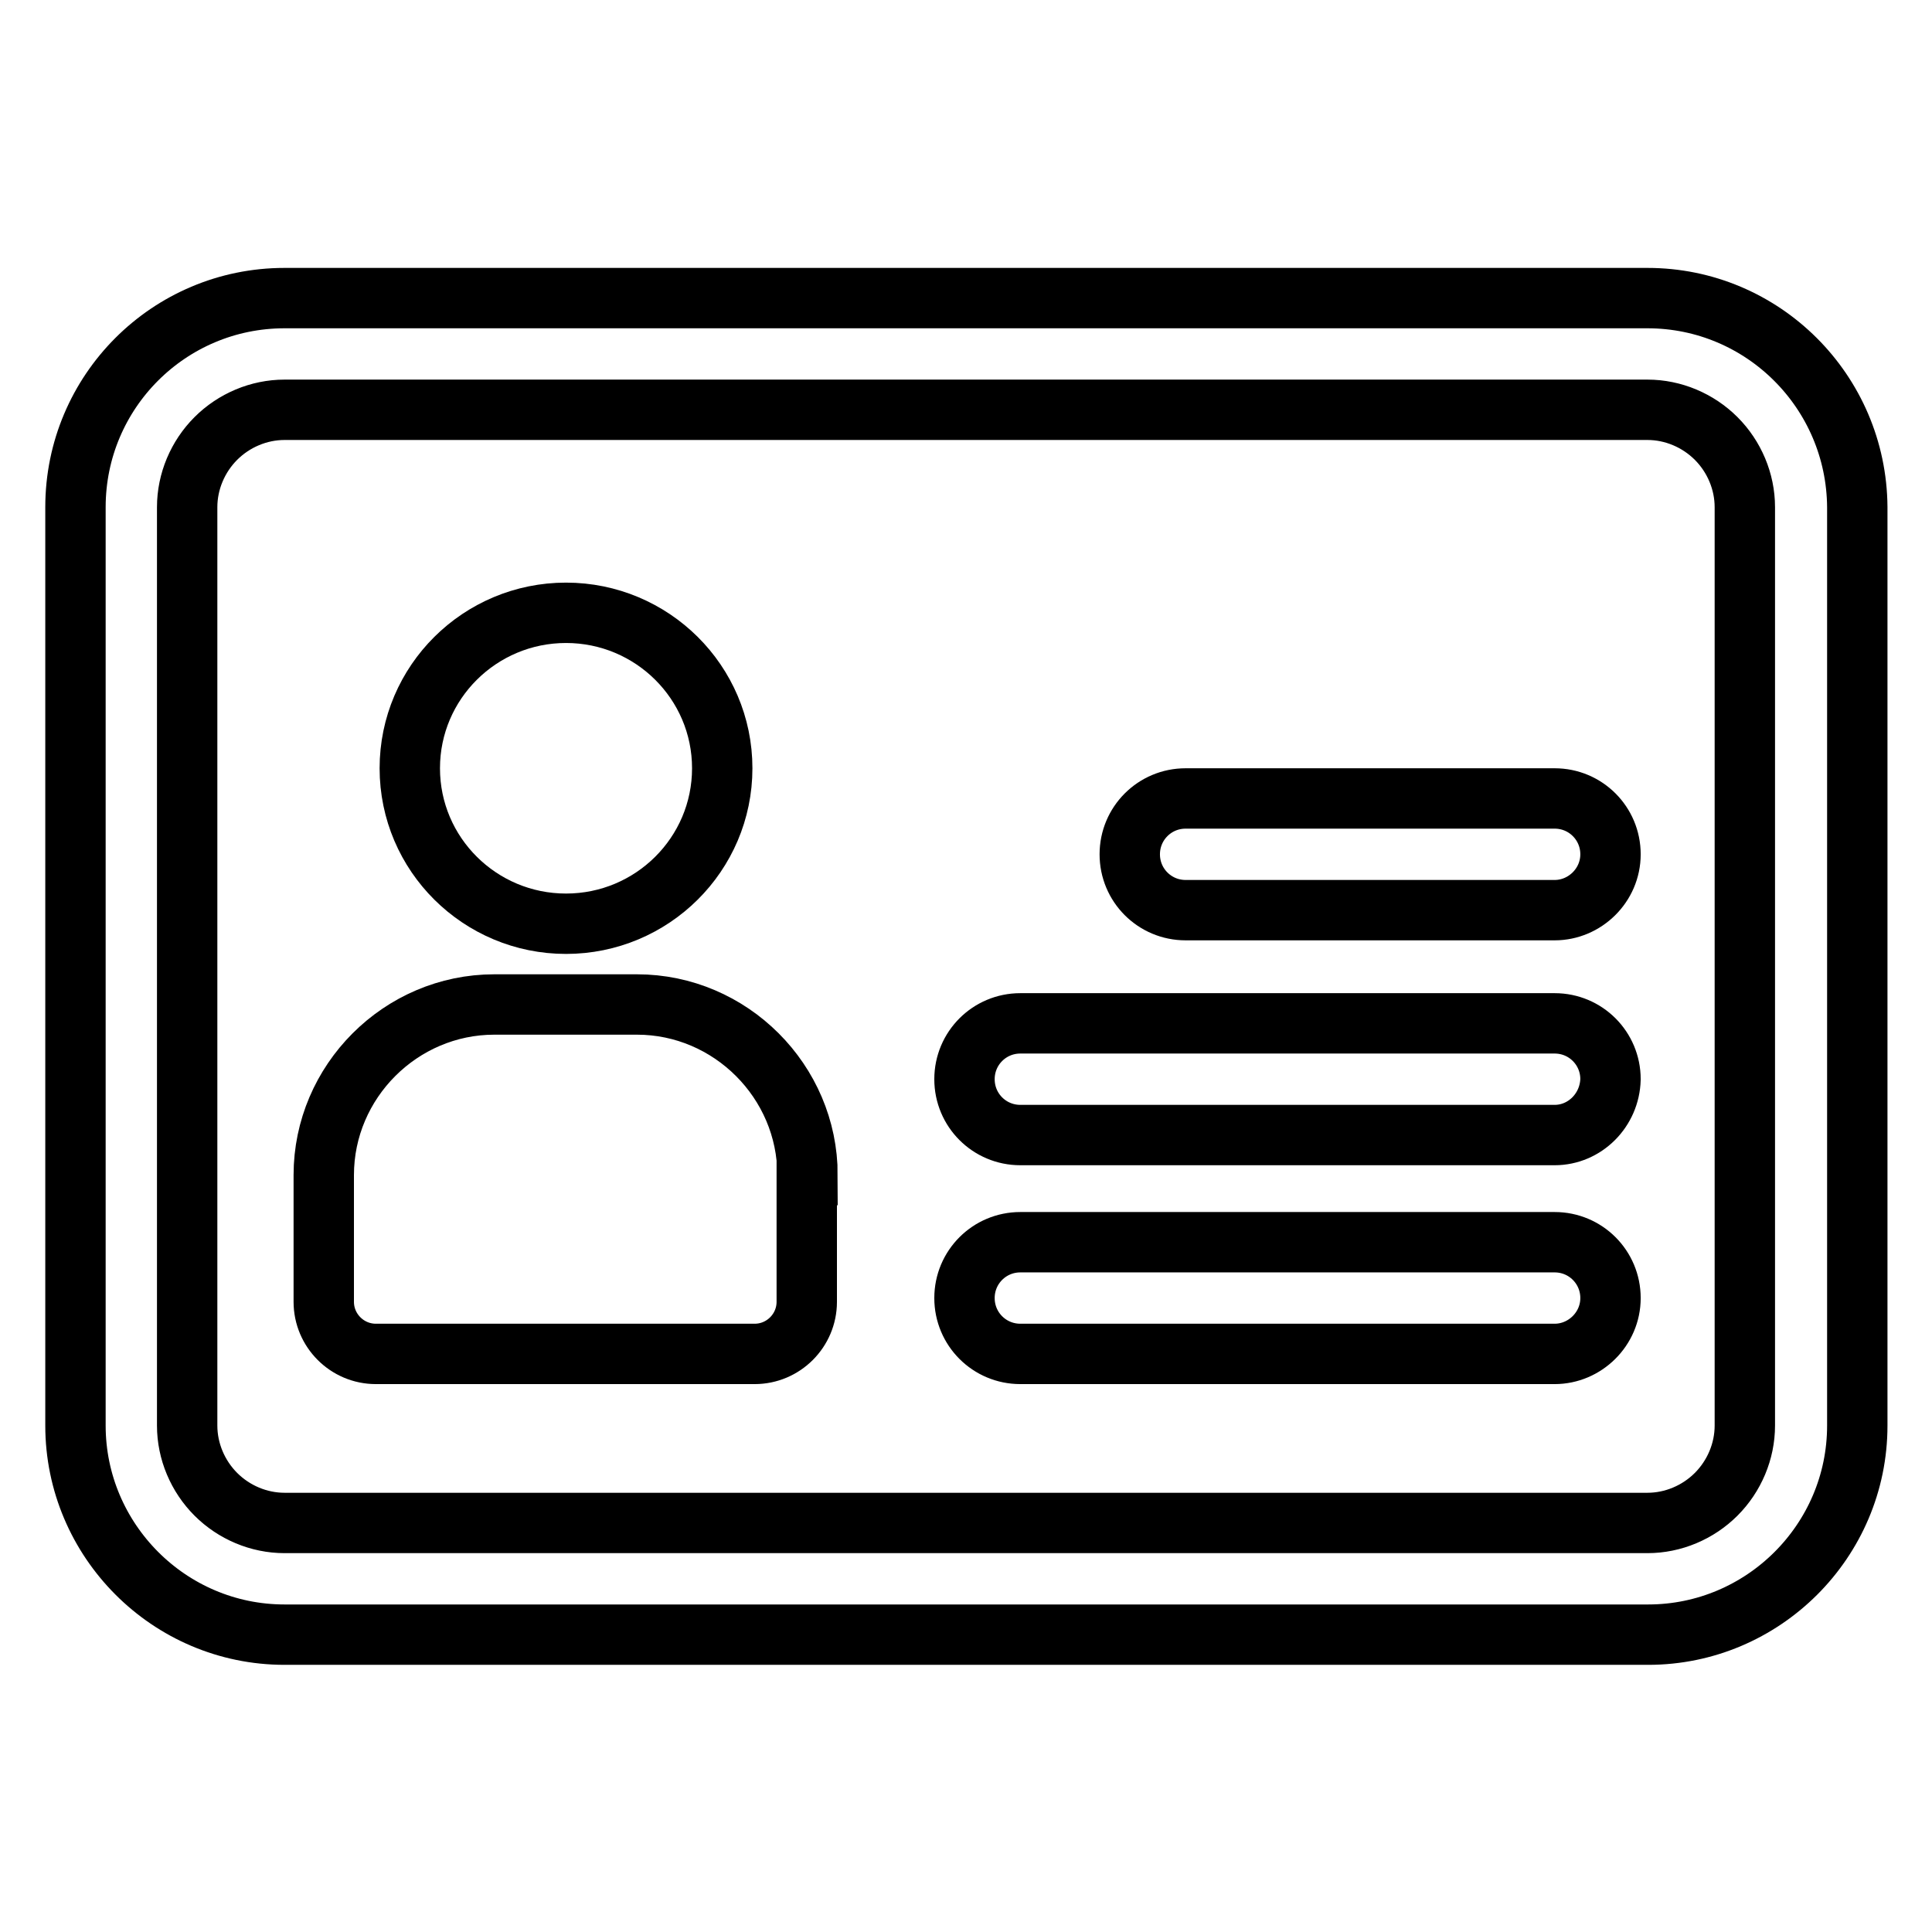 <?xml version="1.0" encoding="utf-8"?>
<!-- Svg Vector Icons : http://www.onlinewebfonts.com/icon -->
<!DOCTYPE svg PUBLIC "-//W3C//DTD SVG 1.1//EN" "http://www.w3.org/Graphics/SVG/1.1/DTD/svg11.dtd">
<svg version="1.1" xmlns="http://www.w3.org/2000/svg" xmlns:xlink="http://www.w3.org/1999/xlink" x="0px" y="0px" viewBox="0 0 256 256" enable-background="new 0 0 256 256" xml:space="preserve">
<g> <path stroke-width="8" fill-opacity="0" stroke="#000000"  d="M218.3,54.3c3.4,0,6.7,1.4,9.1,3.8s3.8,5.7,3.8,9.1v121.7c0,3.4-1.4,6.7-3.8,9.1s-5.7,3.8-9.1,3.8H37.7 c-3.4,0-6.7-1.4-9.1-3.8s-3.8-5.7-3.8-9.1V67.2c0-3.4,1.4-6.7,3.8-9.1s5.7-3.8,9.1-3.8H218.3 M218.3,39.5H37.7 C22.4,39.5,10,51.9,10,67.2v121.7c0,15.2,12.4,27.7,27.7,27.7h180.7c15.2,0,27.7-12.4,27.7-27.7V67.2 C246,51.9,233.6,39.5,218.3,39.5z"/> <path stroke-width="8" fill-opacity="0" stroke="#000000"  d="M54.3,101.8c0,11.4,9.3,20.6,20.7,20.6s20.7-9.2,20.7-20.6S86.4,81.2,75,81.2S54.3,90.4,54.3,101.8z"/> <path stroke-width="8" fill-opacity="0" stroke="#000000"  d="M107,155.7c0-12.4-10.2-22.6-22.6-22.6H65.5c-12.4,0-22.6,10.2-22.6,22.6v16.8c0,3.8,3.1,6.9,6.9,6.9h50.2 c3.8,0,6.9-3.1,6.9-6.9V156v-0.1V155.7z M206,120.6h-48.9c-4.1,0-7.4-3.3-7.4-7.4s3.3-7.4,7.4-7.4H206c4.1,0,7.4,3.3,7.4,7.4 S210,120.6,206,120.6z M206,150.4h-70.8c-4.1,0-7.4-3.3-7.4-7.4c0-4.1,3.3-7.4,7.4-7.4H206c4.1,0,7.4,3.3,7.4,7.4 C213.3,147.1,210,150.4,206,150.4z M206,179.4h-70.8c-4.1,0-7.4-3.3-7.4-7.4s3.3-7.4,7.4-7.4H206c4.1,0,7.4,3.3,7.4,7.4 S210,179.4,206,179.4z"/></g>
</svg>